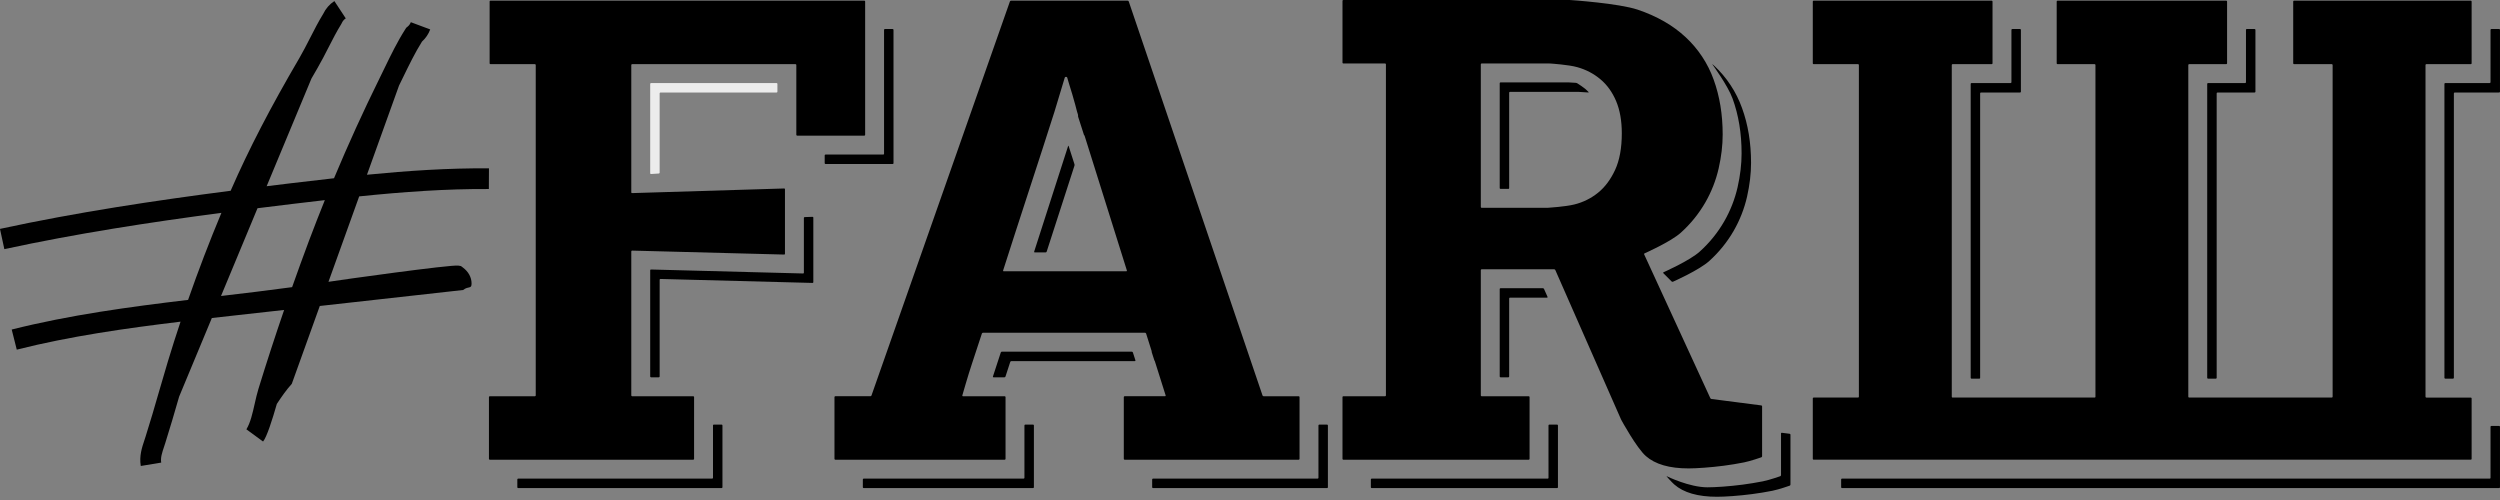 <?xml version="1.0" encoding="UTF-8"?> <svg xmlns="http://www.w3.org/2000/svg" width="200" height="40" viewBox="0 0 200 40" fill="none"><rect x="0" y="0" width="200" height="40" fill="#808080" stroke="none"/> <g clip-path="url(#clip0_605_126)"> <path d="M80.293 21.703C80.257 21.703 80.237 21.675 80.248 21.641C80.248 21.641 80.834 19.814 81.191 18.709C81.554 17.586 81.919 16.464 82.286 15.342C82.661 14.202 83.026 13.079 83.382 11.974C83.71 10.956 84.037 9.938 84.363 8.919L85.181 6.209C85.187 6.192 85.198 6.176 85.213 6.165C85.228 6.154 85.246 6.148 85.264 6.147H85.295C85.331 6.147 85.368 6.175 85.378 6.209C85.378 6.209 85.644 7.119 85.788 7.564C85.929 8.01 86.146 8.865 86.146 8.865L86.181 8.989L86.229 9.139C86.239 9.172 86.246 9.206 86.243 9.214C86.237 9.252 86.238 9.29 86.246 9.327L86.715 10.785C86.726 10.819 86.738 10.836 86.742 10.823C86.746 10.811 86.758 10.828 86.768 10.862L90.152 21.642C90.162 21.675 90.142 21.702 90.107 21.702L80.293 21.703ZM103.963 31.763C103.963 31.746 103.956 31.73 103.944 31.718C103.932 31.706 103.915 31.699 103.898 31.699H101.088C101.069 31.698 101.051 31.692 101.036 31.681C101.021 31.671 101.009 31.656 101.002 31.638L90.299 0.114C90.292 0.097 90.281 0.082 90.265 0.072C90.25 0.061 90.233 0.055 90.214 0.054H80.88C80.862 0.055 80.844 0.061 80.828 0.072C80.813 0.082 80.801 0.097 80.794 0.114L69.719 31.638C69.712 31.655 69.7 31.67 69.685 31.681C69.669 31.691 69.652 31.697 69.633 31.698H66.823C66.806 31.698 66.789 31.705 66.777 31.717C66.765 31.729 66.758 31.746 66.758 31.763V36.713C66.758 36.748 66.788 36.777 66.823 36.777H80.378C80.395 36.777 80.412 36.77 80.424 36.758C80.436 36.746 80.443 36.73 80.443 36.713V31.763C80.443 31.746 80.436 31.73 80.424 31.718C80.412 31.706 80.395 31.699 80.378 31.699H79.919H78.919H77.032C76.997 31.699 76.976 31.671 76.985 31.637C76.985 31.637 77.449 30.007 77.77 29.054C78.09 28.101 78.551 26.682 78.551 26.682C78.558 26.665 78.569 26.649 78.584 26.638C78.599 26.627 78.617 26.621 78.636 26.62H91.604C91.64 26.62 91.677 26.648 91.688 26.682L92.127 28.072C92.137 28.106 92.141 28.133 92.135 28.133C92.129 28.133 92.133 28.161 92.144 28.194L92.348 28.828C92.358 28.862 92.371 28.89 92.376 28.89C92.381 28.89 92.376 28.862 92.366 28.828L92.31 28.651C92.299 28.618 92.299 28.618 92.31 28.651L93.253 31.638C93.263 31.671 93.243 31.698 93.208 31.698H89.968C89.951 31.698 89.935 31.705 89.923 31.718C89.911 31.73 89.904 31.746 89.904 31.763V36.713C89.904 36.748 89.934 36.777 89.969 36.777H103.899C103.916 36.777 103.932 36.77 103.944 36.758C103.956 36.746 103.963 36.73 103.963 36.713V31.763Z" fill="black"></path> <path d="M129.209 13.592C128.852 14.362 128.398 14.969 127.845 15.417C127.29 15.866 126.642 16.187 125.948 16.357C125.235 16.535 123.875 16.62 123.875 16.62C123.832 16.623 123.788 16.625 123.745 16.625H118.529C118.512 16.625 118.496 16.618 118.484 16.606C118.472 16.593 118.465 16.577 118.465 16.56V5.143C118.465 5.107 118.494 5.078 118.529 5.078H123.905C123.941 5.078 123.999 5.08 124.034 5.082C124.034 5.082 125.494 5.176 126.189 5.375C126.884 5.571 127.499 5.893 128.032 6.341C128.567 6.788 128.986 7.371 129.289 8.086C129.591 8.803 129.744 9.662 129.744 10.663C129.744 11.845 129.564 12.821 129.209 13.592ZM136.319 37.418C136.846 37.38 137.371 37.327 137.895 37.259C138.441 37.188 138.985 37.098 139.525 36.991C140.06 36.884 140.908 36.584 140.908 36.584C140.925 36.577 140.94 36.565 140.951 36.55C140.961 36.535 140.967 36.517 140.968 36.498V32.506C140.968 32.488 140.961 32.471 140.95 32.458C140.938 32.445 140.922 32.436 140.905 32.433L136.916 31.92C136.897 31.916 136.879 31.908 136.864 31.897C136.848 31.885 136.835 31.87 136.826 31.853L131.534 20.353C131.53 20.345 131.528 20.337 131.528 20.329C131.528 20.32 131.529 20.312 131.532 20.304C131.535 20.296 131.54 20.288 131.545 20.282C131.551 20.276 131.558 20.271 131.566 20.268C131.566 20.268 133.672 19.339 134.474 18.608C135.247 17.912 135.905 17.099 136.425 16.198C136.915 15.346 137.276 14.425 137.494 13.467C137.708 12.521 137.814 11.62 137.814 10.762C137.814 9.157 137.574 7.694 137.093 6.372C136.628 5.075 135.858 3.909 134.848 2.972C133.832 2.027 132.558 1.295 131.026 0.777C129.493 0.259 125.638 0.004 125.638 0.004C125.595 0.002 125.552 0 125.509 0L107.463 0C107.446 0 107.43 0.007 107.418 0.019C107.406 0.031 107.399 0.047 107.399 0.064V5.014C107.399 5.049 107.428 5.078 107.463 5.078H110.809C110.845 5.078 110.874 5.108 110.874 5.143V31.634C110.874 31.651 110.867 31.668 110.855 31.68C110.843 31.692 110.826 31.699 110.809 31.699H107.463C107.446 31.699 107.43 31.706 107.418 31.718C107.406 31.73 107.399 31.746 107.399 31.763V36.713C107.399 36.748 107.428 36.777 107.463 36.777H122.302C122.319 36.777 122.335 36.77 122.347 36.758C122.359 36.746 122.366 36.73 122.366 36.713V31.763C122.366 31.746 122.359 31.73 122.347 31.718C122.335 31.706 122.319 31.699 122.302 31.699H120.733H119.977H118.529C118.512 31.699 118.496 31.692 118.484 31.68C118.472 31.667 118.465 31.651 118.465 31.634V21.607C118.465 21.571 118.494 21.543 118.529 21.543H124.334C124.369 21.543 124.41 21.569 124.424 21.601L129.664 33.511C129.678 33.544 129.704 33.595 129.721 33.627C129.721 33.627 130.919 35.824 131.667 36.483C132.416 37.143 133.557 37.473 135.089 37.473C135.409 37.473 135.819 37.453 136.319 37.418Z" fill="black"></path> <path d="M197.73 31.87C197.73 31.853 197.723 31.837 197.711 31.825C197.699 31.813 197.682 31.806 197.665 31.806H196.31H195.554H194.105C194.088 31.806 194.072 31.799 194.06 31.787C194.048 31.775 194.041 31.758 194.041 31.741V5.197C194.041 5.161 194.07 5.132 194.105 5.132H197.665C197.682 5.132 197.699 5.126 197.711 5.114C197.723 5.102 197.73 5.085 197.73 5.068V0.118C197.73 0.101 197.723 0.084 197.711 0.072C197.699 0.06 197.682 0.053 197.665 0.053H183.522C183.505 0.053 183.488 0.06 183.476 0.072C183.464 0.084 183.457 0.101 183.457 0.118V5.068C183.457 5.103 183.487 5.132 183.522 5.132H186.546C186.581 5.132 186.61 5.162 186.61 5.197V31.74C186.61 31.757 186.603 31.774 186.591 31.786C186.579 31.798 186.563 31.805 186.546 31.805H177.334H176.577H175.129C175.112 31.805 175.095 31.798 175.083 31.786C175.071 31.774 175.064 31.758 175.064 31.74V5.197C175.064 5.161 175.094 5.132 175.129 5.132H178.101C178.118 5.132 178.135 5.126 178.147 5.114C178.159 5.102 178.166 5.085 178.166 5.068V0.118C178.166 0.101 178.159 0.084 178.147 0.072C178.135 0.06 178.118 0.053 178.101 0.053H164.6C164.583 0.053 164.566 0.06 164.554 0.072C164.542 0.084 164.535 0.101 164.535 0.118V5.068C164.535 5.103 164.565 5.132 164.6 5.132H167.572C167.607 5.132 167.636 5.162 167.636 5.197V31.74C167.636 31.749 167.635 31.757 167.632 31.765C167.628 31.773 167.624 31.78 167.618 31.786C167.612 31.792 167.605 31.797 167.597 31.8C167.589 31.803 167.581 31.805 167.572 31.805H158.412H157.656H156.206C156.198 31.805 156.189 31.803 156.181 31.8C156.174 31.797 156.166 31.792 156.16 31.786C156.155 31.78 156.15 31.773 156.147 31.765C156.143 31.757 156.142 31.749 156.142 31.74V5.197C156.142 5.161 156.17 5.132 156.206 5.132H159.338C159.355 5.132 159.371 5.125 159.383 5.113C159.395 5.101 159.402 5.085 159.402 5.068V0.118C159.402 0.101 159.395 0.085 159.383 0.073C159.371 0.06 159.355 0.053 159.338 0.053H145.088C145.071 0.053 145.054 0.06 145.042 0.072C145.03 0.084 145.023 0.101 145.023 0.118V5.068C145.023 5.103 145.052 5.132 145.087 5.132H148.647C148.682 5.132 148.711 5.162 148.711 5.197V31.74C148.711 31.758 148.704 31.774 148.692 31.786C148.68 31.798 148.663 31.805 148.646 31.805H145.087C145.07 31.805 145.054 31.812 145.042 31.824C145.03 31.836 145.023 31.852 145.023 31.869V36.712C145.023 36.747 145.052 36.776 145.087 36.776H197.665C197.682 36.776 197.699 36.77 197.711 36.758C197.723 36.746 197.73 36.729 197.73 36.712V31.87Z" fill="black"></path> <path d="M55.527 31.763C55.527 31.746 55.52 31.73 55.508 31.718C55.495 31.706 55.479 31.699 55.462 31.699H52.772H52.016H50.567C50.55 31.699 50.534 31.692 50.522 31.68C50.51 31.668 50.503 31.651 50.503 31.634V20.111C50.503 20.075 50.532 20.047 50.567 20.048L62.732 20.365C62.74 20.366 62.749 20.364 62.757 20.361C62.765 20.358 62.772 20.353 62.778 20.348C62.784 20.342 62.789 20.335 62.792 20.327C62.795 20.319 62.797 20.311 62.797 20.302V15.14C62.797 15.132 62.795 15.123 62.792 15.116C62.789 15.108 62.784 15.101 62.778 15.095C62.772 15.089 62.765 15.085 62.757 15.082C62.749 15.079 62.74 15.078 62.732 15.078L50.567 15.448C50.559 15.448 50.55 15.447 50.542 15.444C50.535 15.441 50.528 15.436 50.522 15.43C50.516 15.425 50.511 15.418 50.508 15.41C50.505 15.402 50.503 15.394 50.503 15.385V5.197C50.503 5.161 50.532 5.132 50.567 5.132H63.641C63.677 5.132 63.706 5.162 63.706 5.197V10.787C63.706 10.822 63.735 10.851 63.77 10.851H69.148C69.165 10.851 69.181 10.844 69.193 10.832C69.205 10.82 69.212 10.804 69.212 10.787V0.117C69.212 0.1 69.205 0.084 69.193 0.072C69.181 0.06 69.165 0.053 69.148 0.053H39.234C39.226 0.053 39.217 0.055 39.209 0.058C39.202 0.061 39.194 0.066 39.188 0.072C39.182 0.078 39.178 0.086 39.175 0.093C39.172 0.101 39.17 0.11 39.17 0.118V5.068C39.17 5.103 39.199 5.132 39.234 5.132H42.794C42.83 5.132 42.859 5.162 42.859 5.197V31.634C42.859 31.651 42.852 31.668 42.84 31.68C42.828 31.692 42.812 31.699 42.795 31.699H39.18C39.163 31.699 39.147 31.706 39.135 31.718C39.123 31.73 39.116 31.746 39.116 31.763V36.713C39.116 36.748 39.145 36.777 39.18 36.777H55.461C55.478 36.777 55.495 36.77 55.507 36.758C55.519 36.747 55.526 36.73 55.526 36.713L55.527 31.763Z" fill="black"></path> <path d="M71.48 2.387C71.48 2.37 71.473 2.353 71.461 2.341C71.449 2.329 71.433 2.322 71.416 2.322H70.789C70.772 2.322 70.755 2.329 70.743 2.341C70.731 2.353 70.724 2.37 70.724 2.387V12.299C70.724 12.307 70.723 12.316 70.719 12.324C70.716 12.332 70.712 12.339 70.706 12.345C70.7 12.351 70.693 12.355 70.685 12.359C70.677 12.362 70.669 12.364 70.66 12.364H66.04C66.023 12.364 66.007 12.37 65.995 12.383C65.982 12.394 65.975 12.411 65.975 12.428V13.056C65.975 13.092 66.005 13.121 66.04 13.121H71.416C71.452 13.121 71.481 13.091 71.481 13.056L71.48 2.387Z" fill="black"></path> <path d="M57.04 38.225C57.04 38.242 57.033 38.259 57.021 38.271C57.009 38.283 56.992 38.29 56.975 38.29H41.45C41.433 38.29 41.417 38.297 41.405 38.309C41.393 38.321 41.386 38.337 41.386 38.354V38.982C41.386 39.017 41.415 39.046 41.45 39.046H57.732C57.749 39.045 57.765 39.039 57.777 39.027C57.789 39.015 57.796 38.999 57.796 38.982V34.032C57.796 34.015 57.789 33.999 57.777 33.987C57.765 33.975 57.749 33.968 57.732 33.968H57.105C57.096 33.968 57.088 33.969 57.08 33.972C57.072 33.975 57.065 33.98 57.059 33.986C57.053 33.992 57.048 33.999 57.045 34.007C57.042 34.015 57.04 34.023 57.04 34.032V38.225Z" fill="black"></path> <path d="M105.476 38.225C105.476 38.242 105.469 38.258 105.457 38.271C105.445 38.283 105.428 38.29 105.411 38.29H92.238C92.221 38.29 92.205 38.297 92.192 38.309C92.18 38.32 92.173 38.337 92.173 38.354V38.982C92.173 39.017 92.203 39.046 92.238 39.046H106.168C106.185 39.045 106.201 39.039 106.213 39.027C106.225 39.015 106.232 38.999 106.232 38.982V34.032C106.232 34.015 106.225 33.999 106.213 33.987C106.201 33.975 106.185 33.968 106.168 33.968H105.54C105.523 33.968 105.507 33.975 105.495 33.987C105.483 33.999 105.476 34.015 105.476 34.032V38.225Z" fill="black"></path> <path d="M81.955 38.225C81.955 38.242 81.948 38.258 81.936 38.27C81.924 38.282 81.908 38.289 81.891 38.29H69.091C69.074 38.29 69.058 38.297 69.046 38.309C69.034 38.321 69.027 38.337 69.027 38.354V38.982C69.027 39.017 69.056 39.046 69.091 39.046H82.647C82.664 39.046 82.68 39.039 82.693 39.027C82.705 39.015 82.712 38.999 82.712 38.982V34.032C82.712 34.015 82.705 33.998 82.693 33.986C82.68 33.974 82.664 33.968 82.647 33.968H82.02C82.003 33.968 81.987 33.974 81.975 33.986C81.962 33.998 81.955 34.015 81.955 34.032V38.225Z" fill="black"></path> <path d="M139.327 12.275C139.327 13.133 139.221 14.035 139.007 14.98C138.788 15.938 138.427 16.858 137.937 17.71C137.418 18.611 136.76 19.424 135.987 20.12C135.185 20.852 133.079 21.781 133.079 21.781C133.046 21.795 133.04 21.827 133.065 21.852L133.731 22.518C133.745 22.531 133.762 22.54 133.781 22.543C133.799 22.547 133.818 22.545 133.836 22.538C133.836 22.538 135.941 21.608 136.744 20.876C137.516 20.18 138.174 19.367 138.694 18.467C139.184 17.615 139.545 16.695 139.764 15.737C139.977 14.79 140.084 13.889 140.084 13.032C140.084 11.426 139.844 9.963 139.362 8.641C138.897 7.344 138.127 6.178 137.117 5.241C137.067 5.194 137.009 5.149 137.009 5.149C136.981 5.127 136.975 5.133 136.996 5.161C136.996 5.161 138.226 6.841 138.606 7.885C139.088 9.207 139.327 10.669 139.327 12.275Z" fill="black"></path> <path d="M123.88 38.225C123.88 38.233 123.879 38.242 123.875 38.25C123.872 38.258 123.867 38.265 123.861 38.271C123.855 38.277 123.848 38.282 123.84 38.285C123.832 38.288 123.824 38.29 123.815 38.29H109.733C109.716 38.29 109.7 38.297 109.687 38.309C109.675 38.32 109.668 38.337 109.668 38.354V38.982C109.668 39.017 109.698 39.046 109.733 39.046H124.572C124.589 39.045 124.605 39.039 124.617 39.027C124.629 39.015 124.636 38.999 124.636 38.982V34.032C124.636 34.015 124.629 33.999 124.617 33.987C124.605 33.975 124.589 33.968 124.572 33.968H123.944C123.927 33.968 123.911 33.974 123.898 33.986C123.886 33.998 123.879 34.015 123.879 34.032L123.88 38.225Z" fill="black"></path> <path d="M142.482 38.011C142.481 38.03 142.475 38.048 142.464 38.063C142.453 38.078 142.438 38.09 142.421 38.097C142.421 38.097 141.573 38.397 141.038 38.504C140.504 38.61 139.96 38.699 139.408 38.772C138.855 38.842 138.329 38.896 137.831 38.932C137.331 38.967 136.921 38.985 136.601 38.985C135.14 38.985 133.355 38.105 133.355 38.105C133.324 38.089 133.316 38.098 133.34 38.125C133.34 38.125 133.715 38.557 133.937 38.753C134.685 39.412 135.826 39.741 137.358 39.741C137.678 39.741 138.088 39.723 138.588 39.688C139.115 39.65 139.64 39.596 140.164 39.528C140.71 39.457 141.254 39.368 141.794 39.261C142.329 39.153 143.177 38.853 143.177 38.853C143.194 38.846 143.209 38.834 143.219 38.819C143.23 38.804 143.236 38.786 143.237 38.768V34.775C143.237 34.758 143.23 34.741 143.219 34.727C143.207 34.714 143.191 34.705 143.174 34.702L142.546 34.622C142.538 34.621 142.53 34.622 142.522 34.624C142.514 34.626 142.507 34.63 142.501 34.635C142.495 34.641 142.49 34.647 142.487 34.655C142.484 34.662 142.482 34.67 142.482 34.678V38.011Z" fill="black"></path> <path d="M199.242 38.225C199.242 38.234 199.241 38.242 199.237 38.25C199.234 38.258 199.23 38.265 199.224 38.271C199.218 38.277 199.211 38.282 199.203 38.285C199.195 38.288 199.186 38.29 199.178 38.29H147.357C147.348 38.29 147.34 38.292 147.332 38.295C147.324 38.298 147.317 38.303 147.311 38.309C147.305 38.315 147.3 38.322 147.297 38.33C147.294 38.337 147.292 38.346 147.292 38.354V38.982C147.292 39.017 147.321 39.046 147.357 39.046H199.935C199.97 39.046 199.999 39.017 199.999 38.982V34.139C199.999 34.122 199.992 34.106 199.98 34.094C199.968 34.082 199.952 34.075 199.935 34.075H199.307C199.29 34.075 199.274 34.082 199.261 34.094C199.249 34.106 199.242 34.122 199.242 34.139V38.225Z" fill="black"></path> <path d="M157.655 30.228C157.655 30.264 157.684 30.293 157.719 30.293H158.347C158.356 30.293 158.364 30.291 158.372 30.288C158.38 30.285 158.387 30.28 158.393 30.274C158.399 30.268 158.403 30.261 158.406 30.253C158.41 30.245 158.411 30.236 158.411 30.228V7.466C158.411 7.43 158.44 7.401 158.476 7.401H161.607C161.624 7.401 161.64 7.394 161.653 7.382C161.665 7.37 161.672 7.354 161.672 7.337V2.387C161.672 2.37 161.665 2.353 161.653 2.341C161.641 2.329 161.624 2.322 161.607 2.322H160.98C160.963 2.322 160.946 2.329 160.934 2.341C160.922 2.353 160.915 2.37 160.915 2.387V6.58C160.915 6.597 160.908 6.613 160.896 6.625C160.884 6.637 160.868 6.644 160.851 6.644H157.719C157.702 6.644 157.686 6.651 157.674 6.663C157.662 6.675 157.655 6.692 157.655 6.709V30.228Z" fill="black"></path> <path d="M176.577 30.228C176.577 30.264 176.607 30.293 176.642 30.293H177.269C177.286 30.293 177.303 30.286 177.315 30.274C177.327 30.262 177.334 30.245 177.334 30.228V7.466C177.334 7.43 177.363 7.401 177.398 7.401H180.37C180.387 7.401 180.403 7.394 180.416 7.382C180.428 7.37 180.435 7.354 180.435 7.337V2.387C180.435 2.37 180.428 2.353 180.416 2.341C180.404 2.329 180.387 2.322 180.37 2.322H179.743C179.734 2.322 179.726 2.323 179.718 2.326C179.71 2.33 179.703 2.334 179.697 2.341C179.691 2.347 179.686 2.354 179.683 2.362C179.679 2.37 179.678 2.378 179.678 2.387V6.58C179.678 6.597 179.671 6.613 179.659 6.625C179.646 6.637 179.63 6.644 179.613 6.644H176.642C176.625 6.644 176.608 6.651 176.596 6.663C176.584 6.675 176.577 6.692 176.577 6.709V30.228Z" fill="black"></path> <path d="M199.307 2.322C199.29 2.322 199.273 2.329 199.261 2.341C199.249 2.353 199.242 2.37 199.242 2.387V6.58C199.242 6.597 199.235 6.613 199.223 6.625C199.211 6.637 199.195 6.644 199.178 6.644H195.618C195.601 6.644 195.585 6.651 195.573 6.663C195.561 6.675 195.554 6.692 195.554 6.709V30.227C195.554 30.263 195.583 30.291 195.618 30.291H196.246C196.263 30.291 196.279 30.284 196.291 30.272C196.303 30.26 196.31 30.244 196.31 30.227V7.466C196.31 7.43 196.34 7.401 196.375 7.401H199.935C199.952 7.401 199.968 7.394 199.98 7.382C199.992 7.37 199.999 7.354 199.999 7.337V2.387C199.999 2.37 199.992 2.353 199.98 2.341C199.968 2.329 199.952 2.322 199.935 2.322H199.307Z" fill="black"></path> <path d="M119.977 30.12C119.977 30.156 120.006 30.185 120.041 30.185H120.669C120.686 30.185 120.702 30.178 120.714 30.166C120.726 30.154 120.733 30.138 120.733 30.121V23.876C120.733 23.841 120.763 23.812 120.798 23.812H123.767C123.802 23.812 123.819 23.785 123.805 23.753L123.521 23.114C123.512 23.098 123.5 23.083 123.484 23.073C123.468 23.063 123.45 23.057 123.431 23.056H120.041C120.024 23.056 120.008 23.063 119.996 23.075C119.984 23.087 119.977 23.103 119.977 23.12V30.12Z" fill="black"></path> <path d="M90.63 28.194C90.624 28.177 90.612 28.162 90.597 28.151C90.583 28.141 90.565 28.135 90.547 28.134H80.149C80.131 28.135 80.113 28.141 80.098 28.151C80.083 28.162 80.071 28.177 80.064 28.194L79.433 30.124C79.422 30.158 79.442 30.185 79.477 30.185H80.353C80.372 30.184 80.39 30.178 80.405 30.167C80.42 30.156 80.431 30.141 80.438 30.124L80.821 28.951C80.828 28.933 80.839 28.918 80.854 28.907C80.869 28.896 80.887 28.89 80.905 28.889H90.79C90.825 28.889 90.845 28.862 90.835 28.829L90.63 28.194Z" fill="black"></path> <path d="M82.732 20.133C82.721 20.166 82.741 20.194 82.777 20.194H83.649C83.667 20.193 83.685 20.187 83.7 20.176C83.715 20.165 83.726 20.15 83.733 20.133L85.956 13.256C85.967 13.216 85.967 13.173 85.956 13.133L85.49 11.681C85.479 11.647 85.461 11.647 85.45 11.681L82.732 20.133Z" fill="black"></path> <path d="M126.187 6.667C126.15 6.646 126.11 6.632 126.068 6.627L125.547 6.595C125.504 6.592 125.461 6.591 125.418 6.591H120.041C120.024 6.591 120.008 6.598 119.996 6.61C119.984 6.622 119.977 6.639 119.977 6.656V15.047C119.977 15.083 120.006 15.112 120.041 15.112H120.669C120.678 15.112 120.686 15.11 120.694 15.107C120.702 15.104 120.709 15.099 120.715 15.093C120.721 15.087 120.725 15.079 120.728 15.072C120.732 15.064 120.733 15.055 120.733 15.047V7.412C120.733 7.377 120.763 7.348 120.798 7.348H126.174C126.21 7.348 126.268 7.348 126.304 7.351L127.064 7.398C127.099 7.402 127.107 7.384 127.083 7.358C127.083 7.358 126.917 7.192 126.803 7.097C126.605 6.943 126.4 6.8 126.187 6.667Z" fill="black"></path> <path d="M64.31 21.815C64.31 21.824 64.308 21.832 64.305 21.84C64.302 21.848 64.297 21.855 64.291 21.861C64.285 21.867 64.278 21.871 64.27 21.874C64.262 21.877 64.254 21.879 64.245 21.878L52.08 21.56C52.072 21.56 52.063 21.562 52.056 21.565C52.048 21.568 52.041 21.572 52.035 21.578C52.029 21.584 52.024 21.591 52.021 21.599C52.018 21.607 52.016 21.615 52.016 21.623V30.12C52.016 30.155 52.045 30.184 52.08 30.184H52.707C52.724 30.184 52.74 30.177 52.753 30.166C52.765 30.154 52.772 30.137 52.772 30.12V22.38C52.772 22.345 52.8 22.316 52.836 22.317L65.002 22.634C65.01 22.634 65.019 22.633 65.026 22.63C65.034 22.627 65.041 22.622 65.047 22.616C65.053 22.61 65.058 22.603 65.061 22.596C65.064 22.588 65.066 22.58 65.066 22.571V17.41C65.066 17.402 65.065 17.393 65.061 17.386C65.058 17.378 65.053 17.371 65.047 17.365C65.041 17.359 65.034 17.355 65.027 17.351C65.019 17.348 65.01 17.347 65.002 17.347L64.374 17.367C64.357 17.368 64.341 17.375 64.329 17.387C64.317 17.399 64.31 17.416 64.31 17.433V21.815Z" fill="black"></path> <path d="M52.707 13.882C52.724 13.881 52.741 13.873 52.753 13.861C52.765 13.848 52.772 13.831 52.772 13.814V7.466C52.772 7.431 52.8 7.401 52.836 7.401H62.128C62.145 7.401 62.161 7.394 62.174 7.382C62.186 7.37 62.193 7.354 62.193 7.337V6.71C62.193 6.693 62.186 6.676 62.174 6.664C62.162 6.652 62.145 6.645 62.128 6.645H52.08C52.063 6.645 52.047 6.652 52.035 6.664C52.023 6.677 52.016 6.693 52.016 6.71V13.86C52.016 13.868 52.018 13.876 52.021 13.884C52.024 13.892 52.029 13.898 52.035 13.904C52.041 13.91 52.048 13.914 52.056 13.917C52.063 13.919 52.072 13.921 52.08 13.92L52.707 13.882Z" fill="#ECECEC"></path> <path d="M20.601 16.658C21.546 16.541 22.491 16.424 23.437 16.31C24.301 16.207 25.149 16.107 25.987 16.01C25.554 17.084 25.134 18.16 24.727 19.238C24.263 20.478 23.81 21.723 23.369 22.972C21.463 23.232 19.559 23.459 17.681 23.679L20.601 16.658ZM39.117 13.466C35.846 13.444 32.652 13.656 29.357 13.979L31.922 6.846L32.242 6.191C32.715 5.218 33.205 4.211 33.759 3.327C34.056 3.057 34.278 2.73 34.417 2.355L32.866 1.775C32.813 1.917 32.722 2.042 32.602 2.136L32.498 2.221L32.427 2.333C31.794 3.323 31.263 4.414 30.752 5.469L30.362 6.269C29.066 8.894 27.852 11.558 26.722 14.259C25.58 14.386 24.424 14.522 23.24 14.664L21.332 14.897L24.916 6.283C25.072 6.014 25.222 5.748 25.383 5.475C25.696 4.94 25.986 4.373 26.276 3.805C26.616 3.141 26.937 2.513 27.296 1.934L27.346 1.841C27.412 1.689 27.522 1.56 27.661 1.47L26.75 0.086C26.36 0.341 26.062 0.684 25.86 1.104C25.476 1.728 25.133 2.401 24.8 3.052C24.524 3.592 24.249 4.129 23.953 4.638C21.64 8.586 19.903 11.941 18.481 15.196L18.454 15.261C12.414 16.041 6.149 16.982 -0.002 18.311L0.348 19.931C6.119 18.683 12.008 17.778 17.713 17.028C16.755 19.322 15.866 21.644 15.047 23.991C10.365 24.55 5.583 25.193 0.937 26.363L1.341 27.971C5.631 26.889 10.071 26.263 14.444 25.733C14.092 26.791 13.751 27.853 13.431 28.915C13.185 29.727 12.949 30.543 12.713 31.357C12.368 32.551 12.023 33.744 11.646 34.929L11.556 35.204C11.356 35.802 11.13 36.48 11.262 37.278L12.897 37.008C12.832 36.615 12.963 36.223 13.129 35.728L13.226 35.43C13.606 34.232 13.956 33.024 14.305 31.818L14.33 31.732L16.948 25.44L22.73 24.796C22.014 26.884 21.33 28.981 20.672 31.122C20.561 31.482 20.47 31.884 20.377 32.296C20.208 33.047 20.034 33.824 19.711 34.346L21.045 35.322C21.339 34.98 21.786 33.574 22.147 32.314C22.515 31.756 22.893 31.204 23.343 30.707L25.583 24.478L37.048 23.2C37.489 22.855 37.73 23.153 37.726 22.669C37.721 22.184 37.476 21.735 37.035 21.404L36.875 21.284L36.675 21.25C36.096 21.151 27.195 22.4 26.277 22.545L28.735 15.711C32.264 15.348 35.657 15.103 39.108 15.122L39.117 13.466Z" fill="black"></path> </g> <defs> <clipPath id="clip0_605_126"> <rect width="200" height="40" fill="white"></rect> </clipPath> </defs> </svg> 